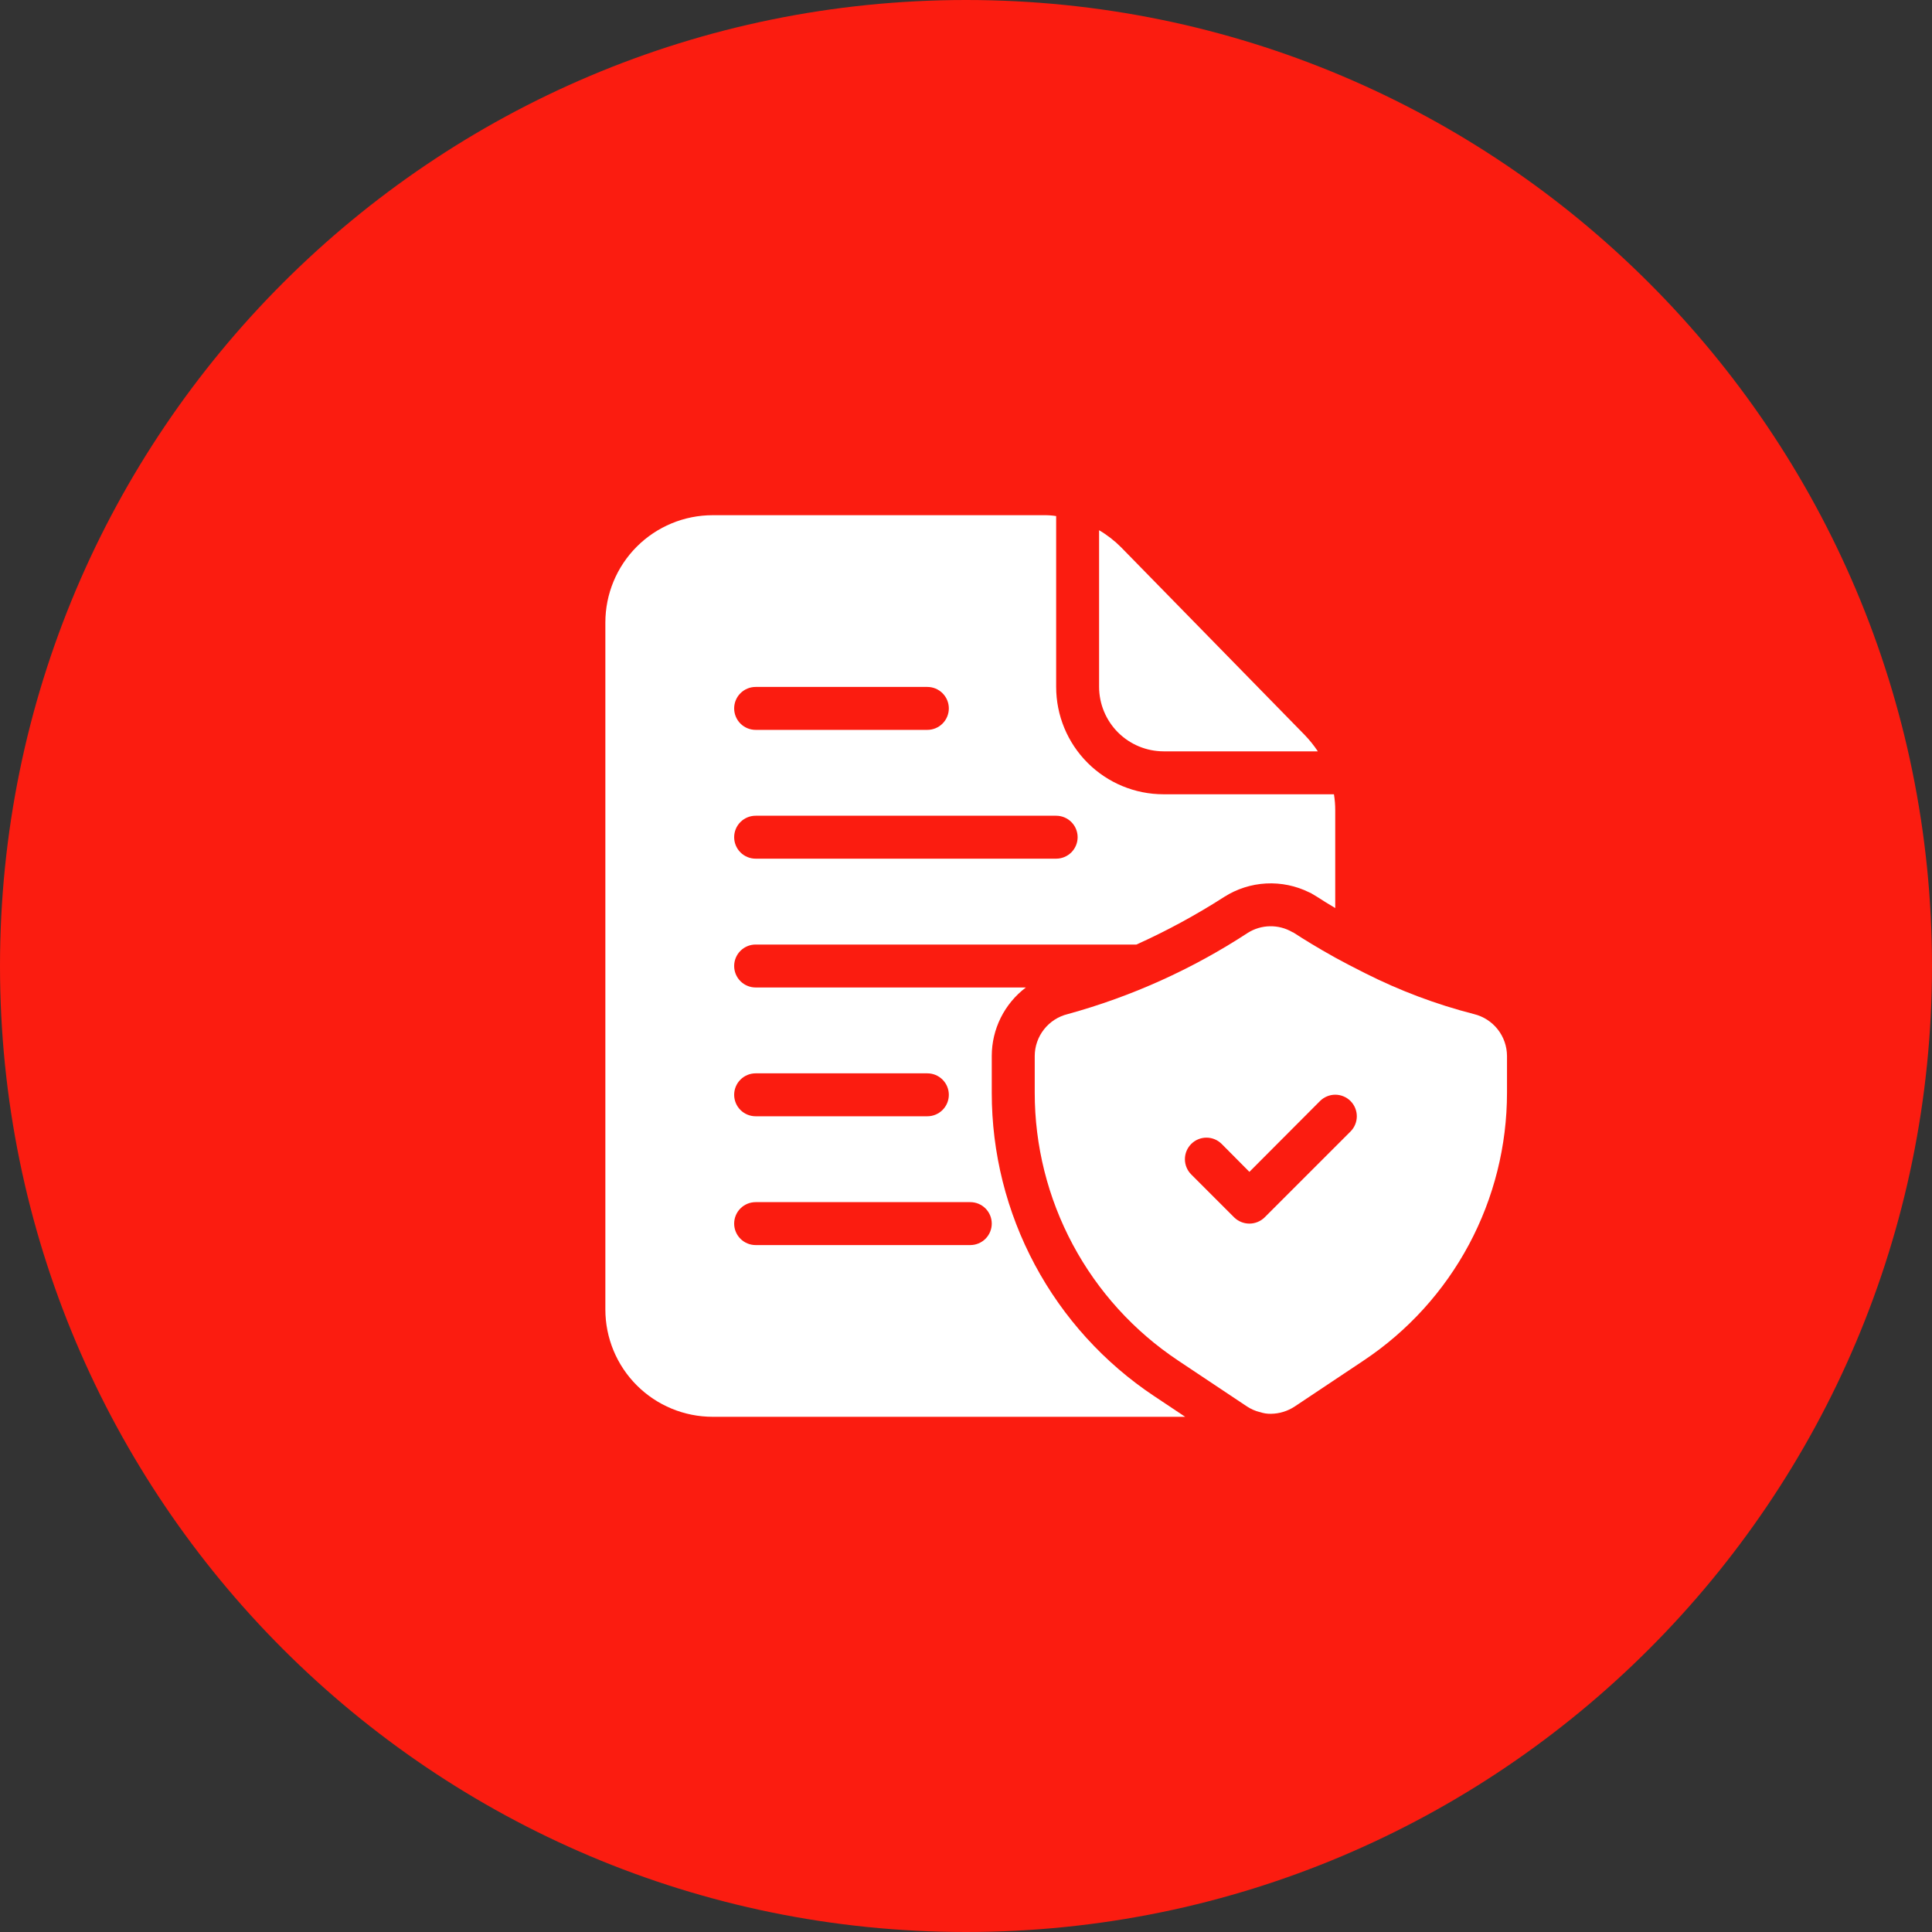 <svg xmlns="http://www.w3.org/2000/svg" width="150" height="150" viewBox="0 0 150 150" fill="none"><rect x="0" y="0" width="150" height="150" fill="#333333" stroke="none"/><path d="M0 75C0 33.579 33.579 0 75 0C116.421 0 150 33.579 150 75C150 116.421 116.421 150 75 150C33.579 150 0 116.421 0 75Z" fill="#FB1C10"></path><path d="M114.436 78.733C111.507 77.982 108.668 76.914 105.969 75.55C105.136 75.133 104.369 74.733 103.669 74.35C102.286 73.583 101.186 72.9 100.469 72.433C100.428 72.404 100.383 72.382 100.336 72.367C99.808 72.059 99.205 71.902 98.593 71.914C97.982 71.925 97.385 72.105 96.869 72.433C92.569 75.245 87.857 77.371 82.903 78.733C82.173 78.91 81.524 79.327 81.059 79.916C80.594 80.505 80.339 81.233 80.336 81.983V84.833C80.334 88.949 81.35 93.002 83.292 96.631C85.234 100.259 88.043 103.352 91.469 105.633L93.019 106.667L96.819 109.2C97.121 109.398 97.453 109.545 97.803 109.633H97.819C98.093 109.727 98.38 109.773 98.669 109.767C99.328 109.761 99.971 109.564 100.519 109.2L105.869 105.633C109.295 103.352 112.104 100.259 114.047 96.631C115.989 93.002 117.004 88.949 117.003 84.833V81.983C116.999 81.233 116.745 80.505 116.28 79.916C115.814 79.327 115.165 78.91 114.436 78.733ZM104.853 87.85L98.186 94.517C97.87 94.826 97.445 95 97.003 95C96.56 95 96.135 94.826 95.819 94.517L92.486 91.183C92.172 90.869 91.996 90.444 91.996 90C91.996 89.556 92.172 89.13 92.486 88.817C92.8 88.503 93.225 88.326 93.669 88.326C94.113 88.326 94.539 88.503 94.853 88.817L97.003 90.983L102.486 85.483C102.641 85.328 102.826 85.205 103.029 85.121C103.232 85.036 103.45 84.993 103.669 84.993C103.889 84.993 104.107 85.036 104.31 85.121C104.513 85.205 104.697 85.328 104.853 85.483C105.008 85.639 105.131 85.823 105.215 86.026C105.299 86.229 105.343 86.447 105.343 86.667C105.343 86.886 105.299 87.104 105.215 87.307C105.131 87.51 105.008 87.695 104.853 87.85Z" fill="white"></path><path d="M101.3 57.067L87.05 42.5C86.538 41.983 85.961 41.534 85.333 41.167V53.334C85.337 54.658 85.865 55.928 86.802 56.865C87.739 57.801 89.008 58.33 90.333 58.334H102.317C102.016 57.882 101.676 57.458 101.3 57.067ZM103.567 61.667H90.333C88.123 61.667 86.004 60.789 84.441 59.226C82.878 57.663 82 55.544 82 53.334V40.067C81.702 40.02 81.401 39.998 81.1 40H55.333C53.123 40 51.004 40.878 49.441 42.441C47.878 44.004 47 46.123 47 48.334V101.667C47 103.877 47.878 105.997 49.441 107.559C51.004 109.122 53.123 110 55.333 110H92.017L89.617 108.4C85.733 105.817 82.549 102.314 80.348 98.202C78.147 94.09 76.996 89.498 77 84.834V81.984C77.001 80.953 77.24 79.936 77.7 79.014C78.16 78.091 78.827 77.288 79.65 76.667H58.667C58.225 76.667 57.801 76.491 57.488 76.179C57.176 75.866 57 75.442 57 75C57 74.558 57.176 74.134 57.488 73.822C57.801 73.509 58.225 73.334 58.667 73.334H88.233C90.593 72.269 92.872 71.033 95.05 69.634C96.027 69.013 97.148 68.654 98.304 68.593C99.46 68.532 100.613 68.77 101.65 69.284L101.767 69.334L102.267 69.634C102.617 69.867 103.083 70.15 103.667 70.5V62.9C103.667 62.487 103.634 62.075 103.567 61.667ZM77 95C77 95.442 76.824 95.866 76.512 96.179C76.199 96.491 75.775 96.667 75.333 96.667H58.667C58.225 96.667 57.801 96.491 57.488 96.179C57.176 95.866 57 95.442 57 95C57 94.558 57.176 94.134 57.488 93.822C57.801 93.509 58.225 93.334 58.667 93.334H75.333C75.775 93.334 76.199 93.509 76.512 93.822C76.824 94.134 77 94.558 77 95ZM58.667 83.334H72C72.442 83.334 72.866 83.509 73.178 83.822C73.491 84.134 73.667 84.558 73.667 85C73.667 85.442 73.491 85.866 73.178 86.179C72.866 86.491 72.442 86.667 72 86.667H58.667C58.225 86.667 57.801 86.491 57.488 86.179C57.176 85.866 57 85.442 57 85C57 84.558 57.176 84.134 57.488 83.822C57.801 83.509 58.225 83.334 58.667 83.334ZM58.667 53.334H72C72.442 53.334 72.866 53.509 73.178 53.822C73.491 54.134 73.667 54.558 73.667 55C73.667 55.442 73.491 55.866 73.178 56.179C72.866 56.491 72.442 56.667 72 56.667H58.667C58.225 56.667 57.801 56.491 57.488 56.179C57.176 55.866 57 55.442 57 55C57 54.558 57.176 54.134 57.488 53.822C57.801 53.509 58.225 53.334 58.667 53.334ZM82 66.667H58.667C58.225 66.667 57.801 66.491 57.488 66.179C57.176 65.866 57 65.442 57 65C57 64.558 57.176 64.134 57.488 63.822C57.801 63.509 58.225 63.334 58.667 63.334H82C82.442 63.334 82.866 63.509 83.178 63.822C83.491 64.134 83.667 64.558 83.667 65C83.667 65.442 83.491 65.866 83.178 66.179C82.866 66.491 82.442 66.667 82 66.667Z" fill="white"></path></svg>